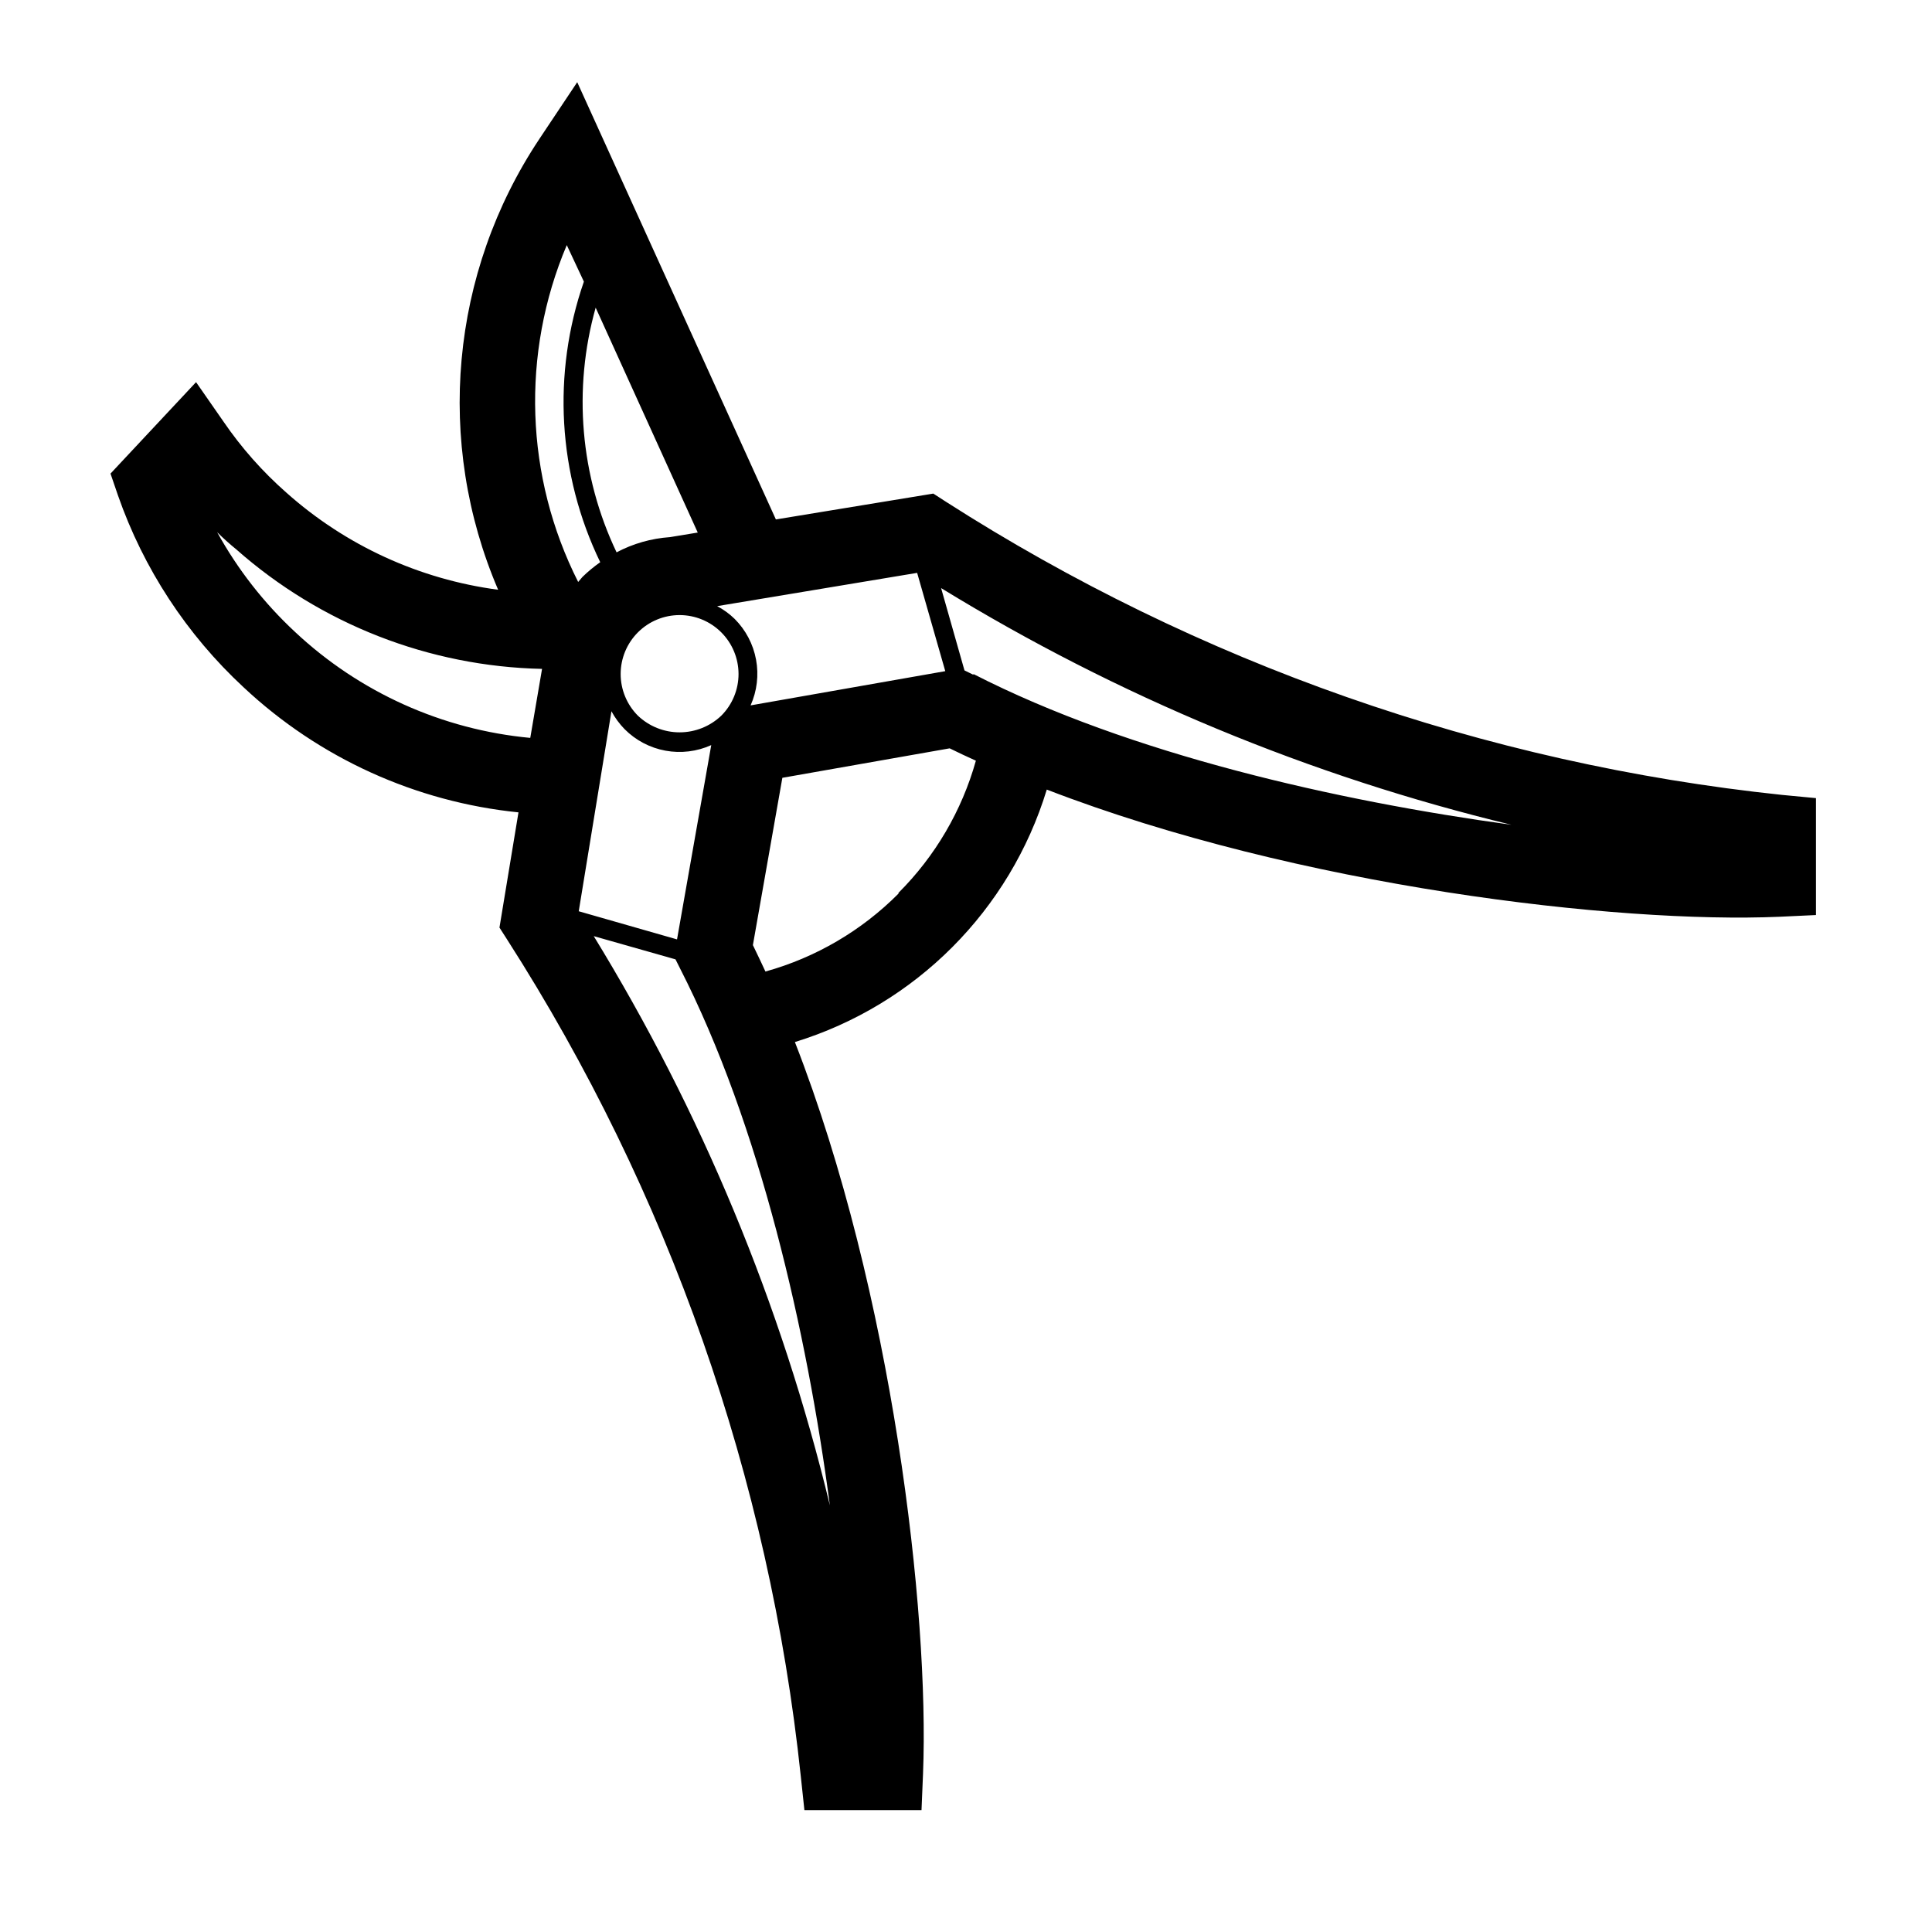 <?xml version="1.0" encoding="UTF-8"?>
<!-- Uploaded to: ICON Repo, www.iconrepo.com, Generator: ICON Repo Mixer Tools -->
<svg fill="#000000" width="800px" height="800px" version="1.1" viewBox="144 144 512 512" xmlns="http://www.w3.org/2000/svg">
 <path d="m616.29 354.66c-78.938-8.297-154.85-34.918-221.68-77.738l-3.273-2.117-41.719 6.852-52.648-115.88-10.078 15.113h0.004c-23.555 35.414-27.648 80.316-10.883 119.4-20.867-2.762-40.422-11.73-56.125-25.742-6.324-5.559-11.926-11.891-16.676-18.844l-7.254-10.43-22.672 24.234 1.965 5.742c6.777 19.43 18.211 36.898 33.301 50.887 19.992 18.738 45.59 30.387 72.852 33.148l-5.039 30.531 2.066 3.223v0.004c42.805 66.84 69.441 142.74 77.789 221.68l0.957 8.969h31.035l0.402-9.621c1.711-42.777-8.062-127.52-33.957-193.92 31.98-9.836 56.992-34.906 66.754-66.906 66.652 25.746 151.45 35.57 194.22 33.703l9.621-0.453v-30.984zm-292.87 38.289-26.047-7.457 8.668-53c0.934 1.73 2.102 3.324 3.477 4.734 2.941 2.961 6.719 4.953 10.824 5.707 4.106 0.758 8.344 0.242 12.148-1.473zm11.738-59.297h0.004c-2.981 2.84-6.941 4.426-11.062 4.426-4.117 0-8.078-1.586-11.059-4.426-2.922-2.934-4.562-6.906-4.559-11.043 0.004-4.141 1.652-8.109 4.582-11.035 2.926-2.926 6.898-4.57 11.035-4.57 4.141 0 8.113 1.645 11.039 4.57 2.93 2.926 4.578 6.894 4.582 11.035 0.004 4.137-1.637 8.109-4.559 11.043zm3.527-25.645c-1.375-1.34-2.938-2.477-4.633-3.375l53-8.816 7.457 26.047-51.59 9.07v-0.004c1.699-3.801 2.203-8.027 1.445-12.117-0.754-4.094-2.734-7.863-5.68-10.805zm-17.129-21.664c-4.949 0.34-9.77 1.711-14.156 4.031-9.641-20.23-11.609-43.27-5.543-64.844l27.055 59.602zm-27.355-77.387 4.535 9.676c-8.465 24.383-6.906 51.125 4.332 74.359-1.664 1.168-3.231 2.465-4.688 3.879l-1.16 1.359 0.004 0.004c-14.082-27.867-15.188-60.52-3.023-89.277zm-72.047 102.48c-8.227-7.652-15.18-16.562-20.605-26.402 1.547 1.547 3.223 3.055 5.039 4.535 22.422 19.824 51.145 31.051 81.062 31.691l-3.125 18.289c-23.336-2.184-45.277-12.074-62.371-28.113zm79.047 80.609 21.816 6.195 1.16 2.316c21.262 41.562 33.703 96.582 39.75 142.38v0.004c-12.867-53.34-34.035-104.32-62.723-151.09zm80.91-11.234h0.004c-9.766 9.824-21.922 16.941-35.266 20.656-1.109-2.367-2.215-4.734-3.324-7.004l7.809-44.336 44.336-7.809c2.266 1.109 4.586 2.215 6.953 3.273h-0.004c-3.711 13.242-10.773 25.301-20.504 35.016zm19.852-57.988-2.367-1.16-6.195-21.816c46.785 28.695 97.789 49.863 151.14 62.727-46.051-6.297-101.07-18.691-142.58-39.953z"/>
</svg>